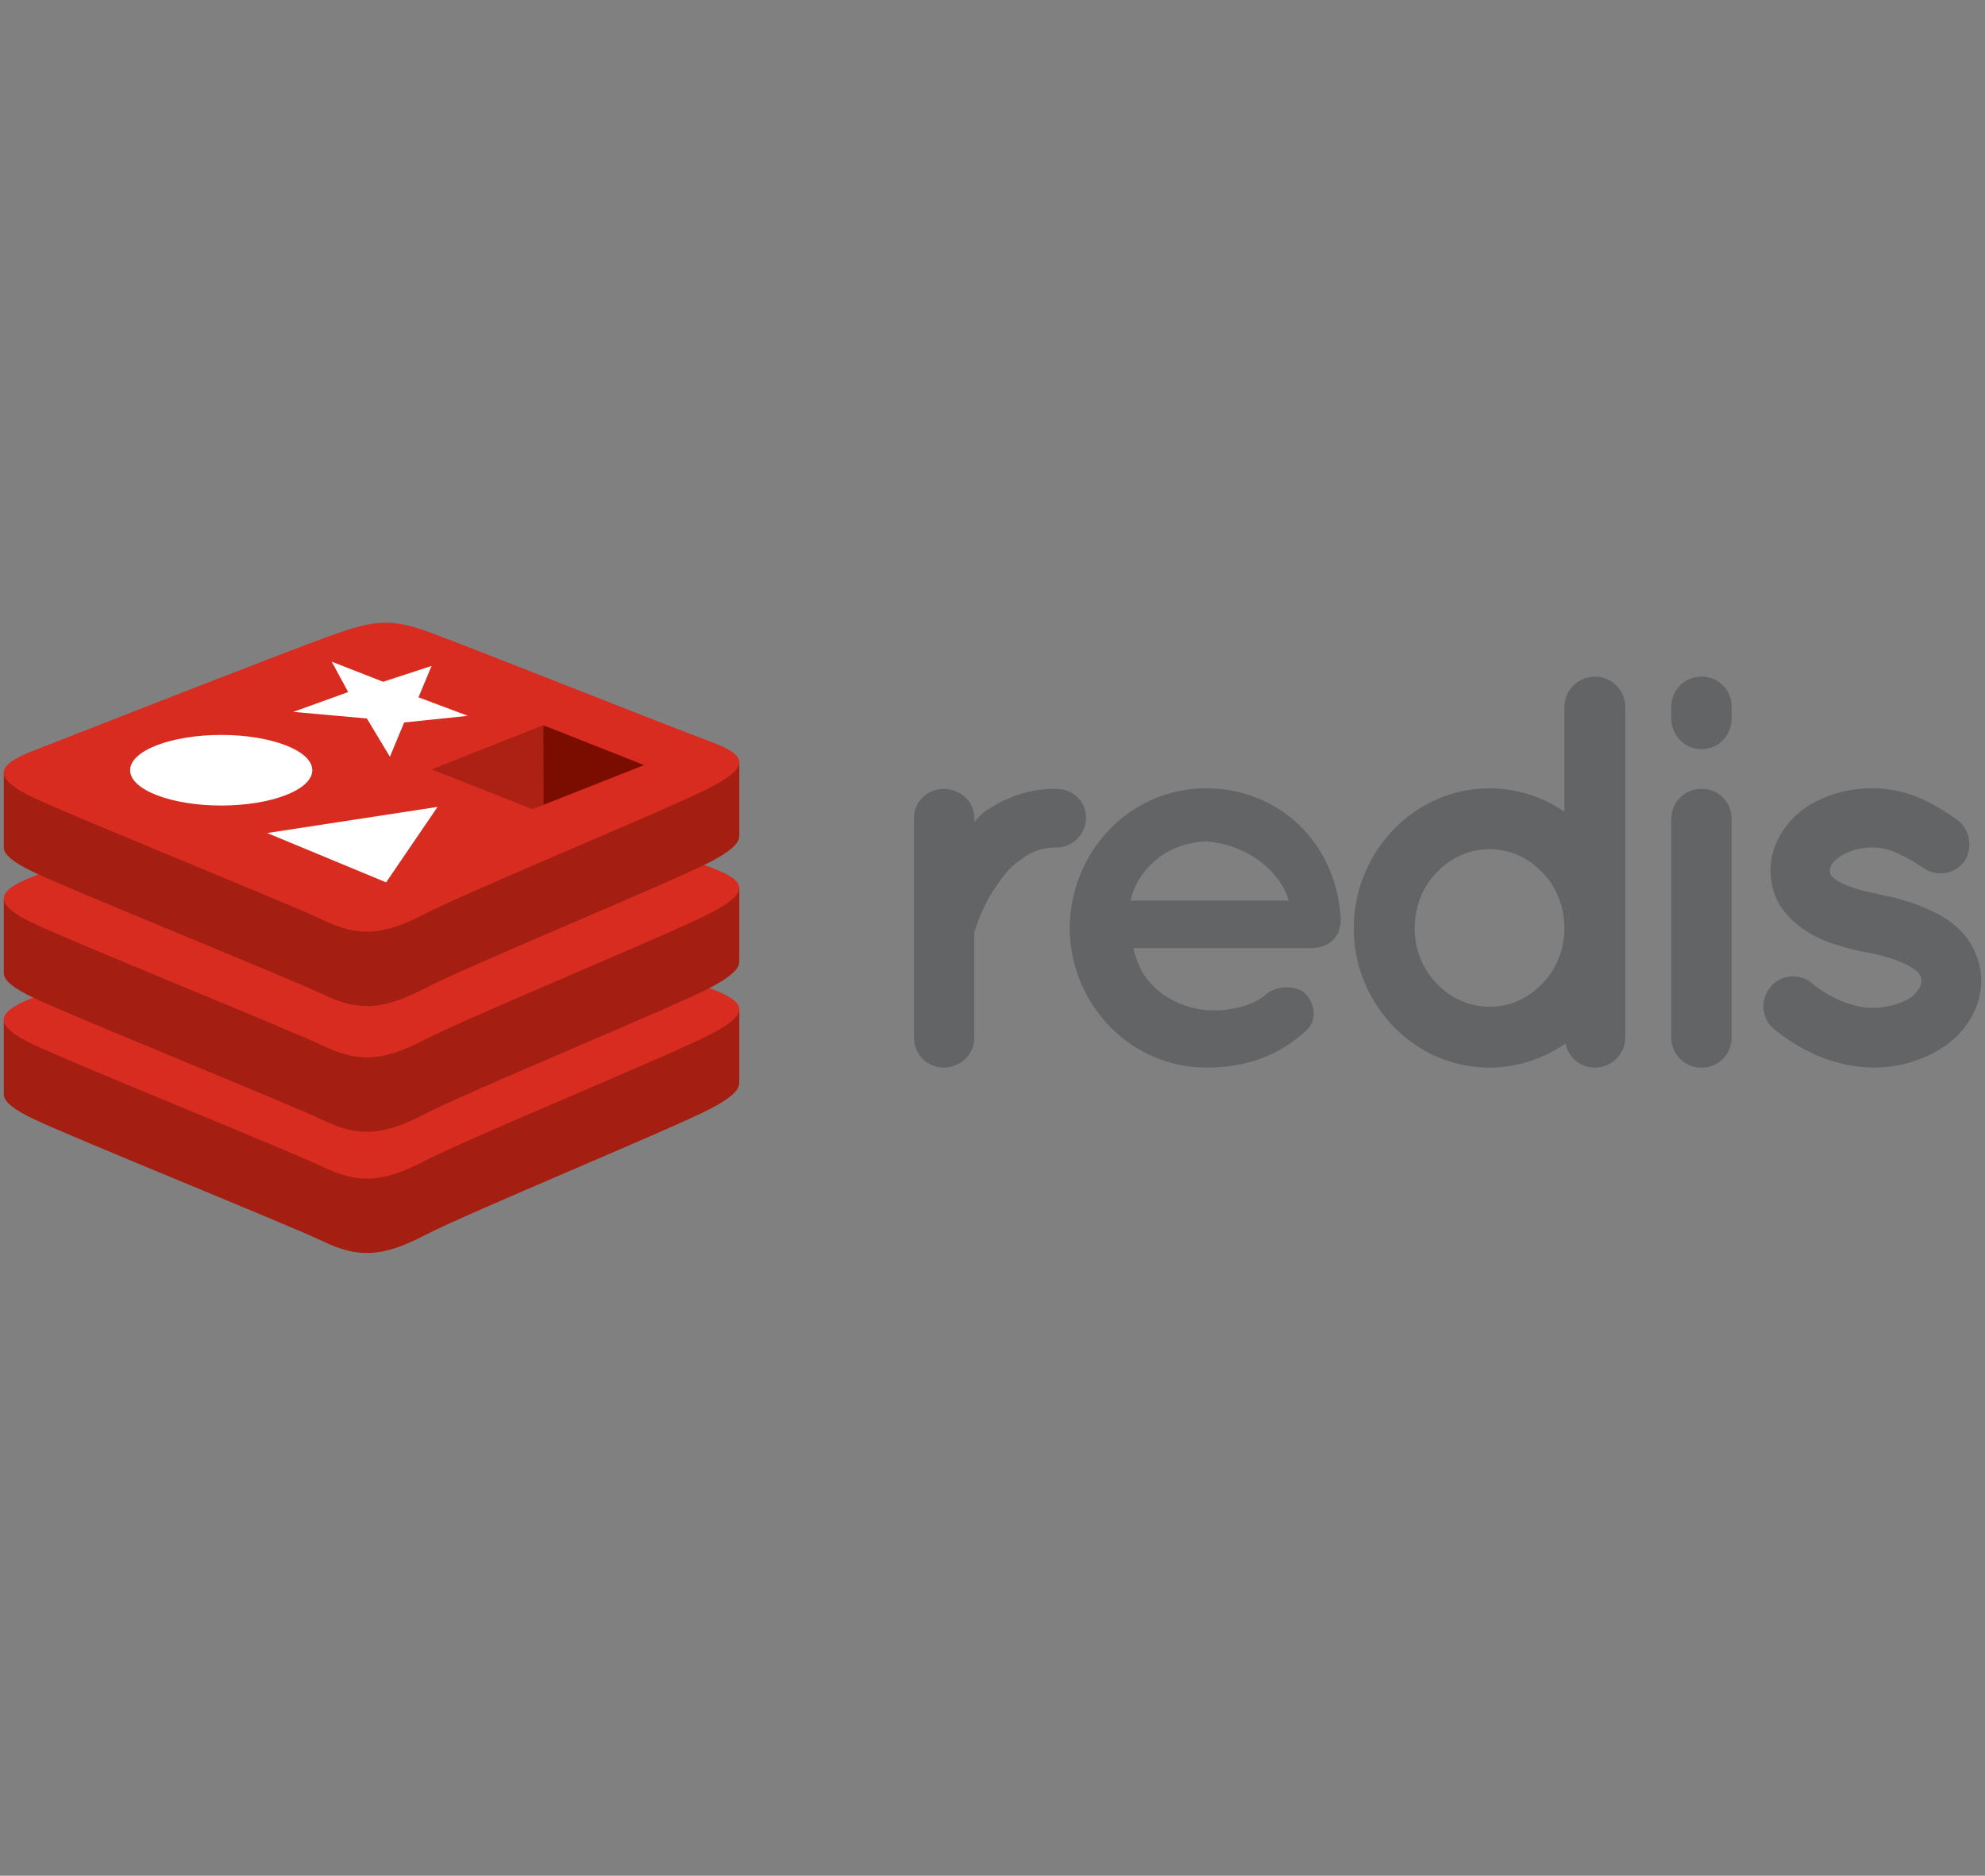 <?xml version="1.0" encoding="UTF-8"?>
<!DOCTYPE svg PUBLIC "-//W3C//DTD SVG 1.1//EN" "http://www.w3.org/Graphics/SVG/1.1/DTD/svg11.dtd">
<!-- Creator: CorelDRAW X8 -->
<svg xmlns="http://www.w3.org/2000/svg" xml:space="preserve" width="91px" height="86px" version="1.1" style="shape-rendering:geometricPrecision; text-rendering:geometricPrecision; image-rendering:optimizeQuality; fill-rule:evenodd; clip-rule:evenodd"
viewBox="0 0 91000 86000"
 xmlns:xlink="http://www.w3.org/1999/xlink"
 enable-background="new 0 0 3000 3000">
 <rect x="0" y="0" width="91000" height="86000" fill="#808080" stroke="none"/>
 <defs>
  <style type="text/css">
   <![CDATA[
    .fil0 {fill:#636466}
    .fil4 {fill:#7A0C00}
    .fil1 {fill:#A41E11}
    .fil5 {fill:#AD2115}
    .fil2 {fill:#D82C20}
    .fil3 {fill:white}
   ]]>
  </style>
 </defs>
 <g id="Layer_x0020_1">
  <g id="_3200207140976">
   <g>
    <path class="fil0" d="M49789 37501c0,717 -589,1357 -1358,1357 -589,0 -1101,154 -1537,487 -486,308 -871,743 -1178,1229 -615,820 -922,1793 -1050,2152l0 4867c0,743 -640,1357 -1409,1357 -743,0 -1357,-614 -1357,-1357l0 -10092c0,-743 615,-1332 1357,-1332 769,0 1409,589 1409,1332l0 179c154,-179 359,-384 538,-512 845,-564 1946,-1025 3227,-999 769,0 1358,589 1358,1332z"/>
    <path class="fil0" d="M49038 42547c26,-3483 2741,-6404 6250,-6404 3330,0 5968,2485 6173,5943l0 128c0,51 0,179 -26,230 -77,615 -615,1025 -1332,1025l-8145 0c128,590 410,1255 871,1691 538,615 1562,1075 2459,1152 922,77 2023,-154 2663,-640 538,-564 1588,-487 1922,-77 333,359 589,1127 0,1665 -1256,1152 -2767,1690 -4586,1690 -3508,-25 -6223,-2919 -6249,-6403zm2792 -1255l7248 0c-256,-1025 -1562,-2536 -3790,-2715 -2177,102 -3253,1665 -3458,2715z"/>
    <path class="fil0" d="M74510 47568c0,743 -615,1383 -1384,1383 -691,0 -1229,-486 -1357,-1101 -973,666 -2202,1101 -3484,1101 -3457,0 -6224,-2920 -6224,-6378 0,-3509 2767,-6429 6224,-6429 1256,0 2485,409 3433,1075l0 -4815c0,-743 615,-1383 1408,-1383 769,0 1384,640 1384,1383l0 10143 0 26 0 4995 0 0zm-6224 -8632c-922,0 -1768,384 -2408,1050 -640,640 -1024,1562 -1024,2587 0,973 384,1895 1024,2536 640,666 1486,1050 2408,1050 947,0 1767,-384 2407,-1050 641,-641 1025,-1563 1025,-2536 0,-1025 -384,-1947 -1025,-2587 -640,-666 -1460,-1050 -2407,-1050z"/>
    <path class="fil0" d="M79384 32942c0,768 -589,1408 -1384,1408 -768,0 -1382,-640 -1382,-1408l0 -538c0,-769 614,-1384 1382,-1384 795,0 1384,615 1384,1384l0 538zm0 4636l0 9990c0,768 -589,1383 -1384,1383 -768,0 -1382,-615 -1382,-1383l0 -9990c0,-820 614,-1409 1382,-1409 795,0 1384,589 1384,1409z"/>
    <path class="fil0" d="M81144 45286c461,-614 1358,-691 1921,-204 666,564 1819,1152 2818,1127 691,0 1332,-231 1741,-487 359,-307 462,-563 462,-768 0,-129 -26,-180 -77,-257 -26,-76 -128,-179 -333,-307 -359,-256 -1128,-538 -2050,-717l-25 0c-794,-154 -1563,-358 -2229,-666 -691,-333 -1306,-794 -1767,-1486 -282,-461 -436,-1024 -436,-1613 0,-1179 667,-2178 1512,-2818 896,-615 1972,-948 3151,-948 1767,0 3022,846 3842,1409 614,410 793,1255 409,1895 -409,615 -1255,795 -1895,359 -820,-538 -1537,-948 -2356,-948 -641,0 -1204,205 -1538,461 -333,231 -409,461 -409,589 0,103 0,129 51,205 26,51 102,154 282,256 333,231 999,461 1870,615l25 26 26 0c845,153 1639,384 2382,743 692,307 1384,794 1819,1511 307,512 487,1101 487,1690 0,1255 -692,2306 -1614,2972 -922,640 -2075,1024 -3330,1024 -1998,-25 -3535,-947 -4560,-1767 -563,-461 -640,-1332 -179,-1896l0 0z"/>
    <path class="fil1" d="M32570 50834c-1799,938 -11120,4771 -13105,5805 -1984,1035 -3087,1025 -4654,276 -1568,-750 -11488,-4756 -13275,-5611 -893,-426 -1362,-787 -1362,-1127l0 -3408c0,0 12914,-2812 14999,-3560 2084,-748 2808,-775 4582,-125 1774,650 12383,2564 14137,3206 0,0 -1,3044 -1,3360 0,338 -405,707 -1321,1184l0 0z"/>
    <path class="fil2" d="M32570 47425c-1799,938 -11120,4771 -13105,5805 -1984,1035 -3087,1025 -4654,275 -1568,-749 -11488,-4756 -13275,-5610 -1787,-854 -1824,-1442 -69,-2129 1756,-688 11621,-4558 13706,-5306 2085,-748 2808,-775 4582,-125 1774,650 11040,4338 12794,4980 1753,643 1821,1172 21,2110z"/>
    <path class="fil1" d="M32570 45277c-1799,938 -11120,4770 -13105,5805 -1984,1034 -3087,1024 -4654,275 -1568,-749 -11488,-4756 -13275,-5611 -893,-426 -1362,-786 -1362,-1126l0 -3409c0,0 12914,-2812 14999,-3560 2084,-747 2808,-775 4582,-125 1774,650 12383,2564 14137,3206 0,0 -1,3044 -1,3361 0,337 -405,706 -1321,1184z"/>
    <path class="fil2" d="M32570 41867c-1799,938 -11120,4771 -13105,5806 -1984,1034 -3087,1024 -4654,275 -1568,-749 -11488,-4757 -13275,-5611 -1787,-854 -1824,-1442 -69,-2129 1756,-687 11621,-4558 13706,-5306 2085,-748 2808,-775 4582,-125 1774,650 11040,4338 12794,4980 1753,643 1821,1172 21,2110z"/>
    <path class="fil1" d="M32570 39513c-1799,937 -11120,4770 -13105,5805 -1984,1035 -3087,1024 -4654,275 -1568,-749 -11488,-4756 -13275,-5610 -893,-427 -1362,-787 -1362,-1127l0 -3409c0,0 12914,-2811 14999,-3559 2084,-748 2808,-775 4582,-125 1774,650 12383,2563 14137,3206 0,0 -1,3044 -1,3360 0,337 -405,706 -1321,1184z"/>
    <path class="fil2" d="M32570 36103c-1799,938 -11120,4771 -13105,5806 -1984,1034 -3087,1024 -4654,275 -1568,-749 -11488,-4757 -13275,-5611 -1787,-853 -1824,-1442 -69,-2129 1756,-687 11621,-4558 13706,-5306 2085,-748 2808,-775 4582,-125 1774,650 11040,4338 12794,4981 1753,642 1821,1172 21,2109z"/>
    <polygon class="fil3" points="21451,32821 18529,33124 17875,34698 16819,32942 13445,32639 15962,31731 15207,30337 17564,31259 19786,30532 19185,31972 "/>
    <polygon class="fil3" points="17701,40456 12248,38194 20061,36995 "/>
    <path class="fil3" d="M10141 33696c2306,0 4176,724 4176,1618 0,894 -1870,1619 -4176,1619 -2307,0 -4176,-725 -4176,-1619 0,-894 1869,-1618 4176,-1618z"/>
    <polygon class="fil4" points="24904,33251 29528,35078 24908,36904 "/>
    <polygon class="fil5" points="19788,35275 24904,33251 24908,36904 24406,37100 "/>
   </g>
  </g>
 </g>
</svg>
